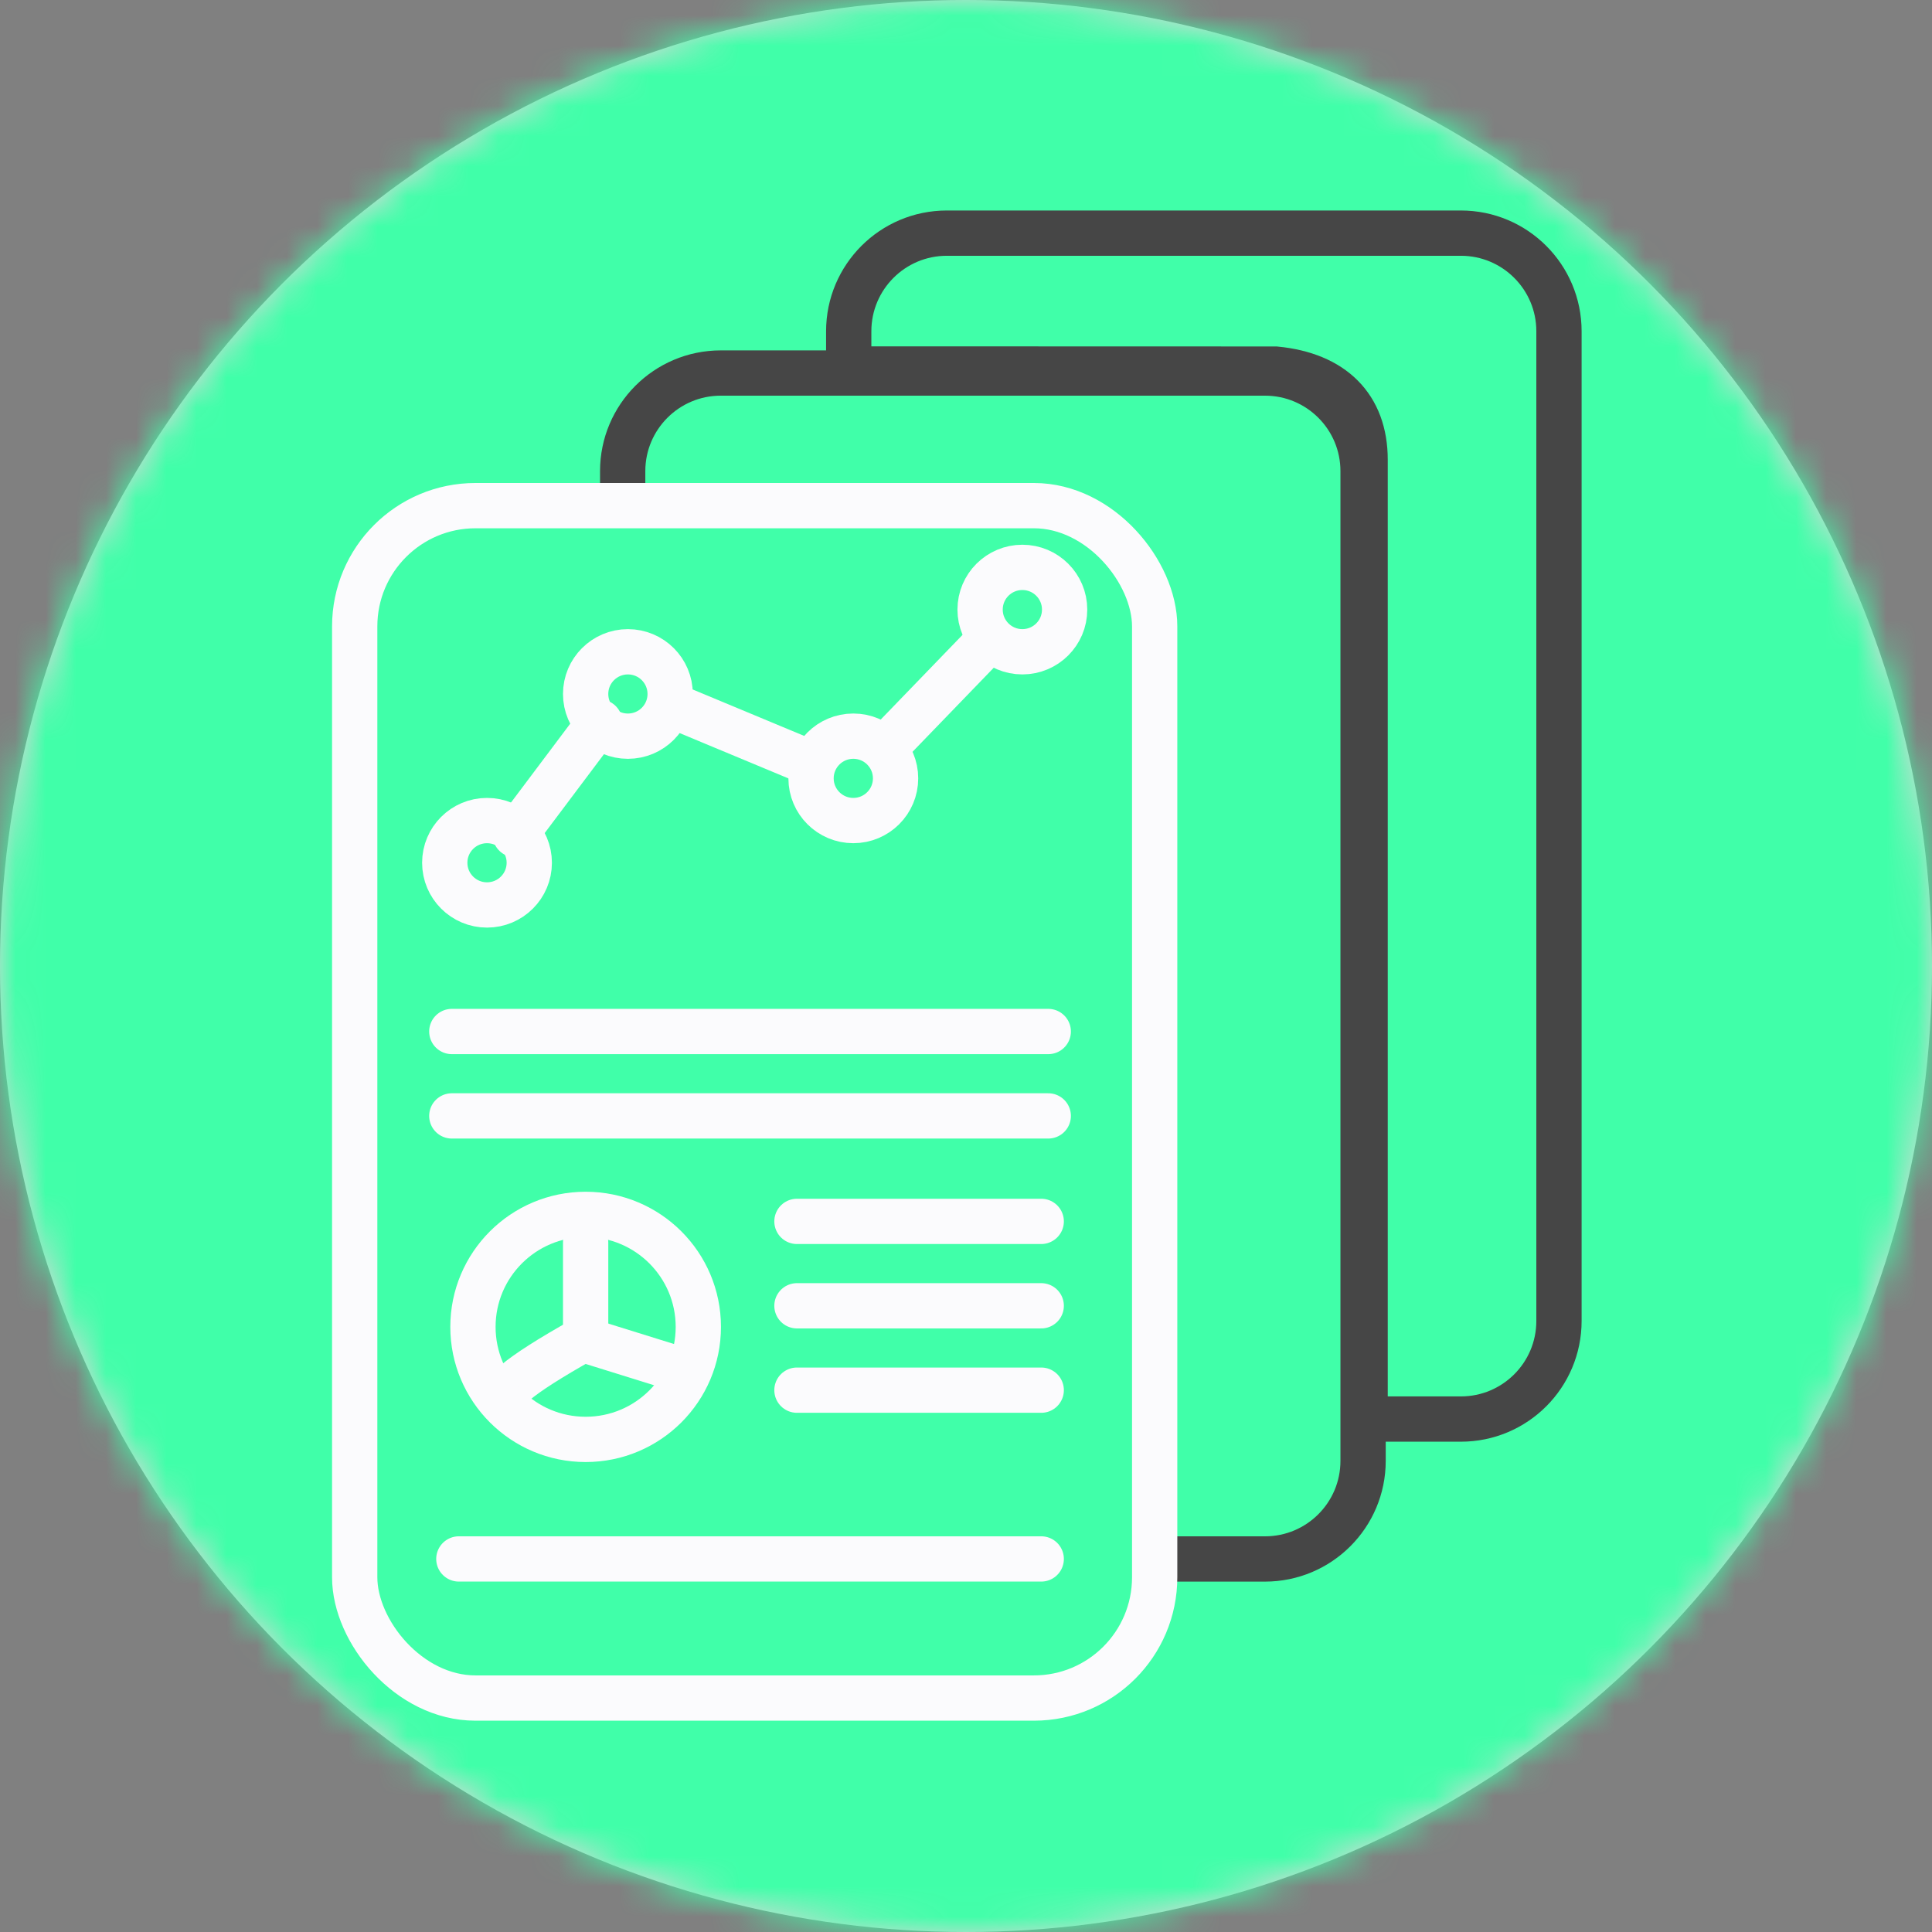 <?xml version="1.0" encoding="UTF-8"?>
<svg width="64px" height="64px" viewBox="0 0 64 64" version="1.1" xmlns="http://www.w3.org/2000/svg" xmlns:xlink="http://www.w3.org/1999/xlink">
    <rect x="0" y="0" width="64" height="64" fill="#808080" stroke="none"/>
    <!-- Generator: Sketch 58 (84663) - https://sketch.com -->
    <title>atoms/icons/64x64/formation/hover</title>
    <desc>Created with Sketch.</desc>
    <defs>
        <circle id="path-1" cx="32" cy="32" r="32"></circle>
    </defs>
    <g id="atoms/icons/64x64/formation/hover" stroke="none" stroke-width="1" fill="none" fill-rule="evenodd">
        <g id="atoms/shapes/custom" stroke="#FF8875" stroke-width="1.5" fill-rule="nonzero">
            <g id="backgroundColor" stroke="none" stroke-width="1" fill-rule="evenodd">
                <mask id="mask-2" fill="white">
                    <use xlink:href="#path-1"></use>
                </mask>
                <use id="Mask" fill="#D8D8D8" fill-rule="nonzero" xlink:href="#path-1"></use>
                <g id="atoms/colors/action/primary" mask="url(#mask-2)" fill="#40FFA9">
                    <rect id="Rectangle" x="0" y="0" width="64" height="64"></rect>
                </g>
            </g>
        </g>
        <path d="M20.627,16.858 L34.356,16.861 C36.306,17.044 37.415,18.096 37.415,19.866 L37.415,19.866 C37.415,19.866 37.415,19.866 37.415,19.866 C37.415,19.867 37.415,19.867 37.415,19.868 C37.415,19.87 37.415,19.87 37.415,19.874 C37.415,19.883 37.415,19.883 37.415,19.897 C37.415,19.935 37.415,19.935 37.415,19.993 C37.415,20.141 37.415,20.141 37.415,20.374 C37.415,20.967 37.415,20.967 37.415,21.899 C37.415,24.27 37.415,24.27 37.415,27.997 C37.415,37.323 37.415,37.482 37.415,51.643 L41.904,51.643 C43.699,51.643 45.154,50.188 45.154,48.393 L45.154,15.607 C45.154,13.812 43.699,12.357 41.904,12.357 L23.877,12.357 C22.082,12.357 20.627,13.812 20.627,15.607 L20.627,16.858 Z" id="Rectangle-7-Copy" stroke="#464646" stroke-width="1.5" fill-rule="nonzero"></path>
        <path d="M28.115,12.223 L42.256,12.227 C44.148,12.411 45.221,13.469 45.221,15.231 C45.221,15.231 45.221,15.231 45.221,15.231 C45.221,15.231 45.221,15.231 45.221,15.232 C45.221,15.232 45.221,15.232 45.221,15.233 C45.221,15.235 45.221,15.235 45.221,15.239 C45.221,15.248 45.221,15.248 45.221,15.263 C45.221,15.3 45.221,15.3 45.221,15.358 C45.221,15.506 45.221,15.506 45.221,15.739 C45.221,16.332 45.221,16.332 45.221,17.264 C45.221,19.636 45.221,19.636 45.221,23.363 C45.221,32.688 45.221,32.847 45.221,47.008 L48.393,47.008 C50.188,47.008 51.643,45.553 51.643,43.758 L51.643,10.973 C51.643,9.178 50.188,7.723 48.393,7.723 L31.365,7.723 C29.57,7.723 28.115,9.178 28.115,10.973 L28.115,12.223 Z" id="Rectangle-7-Copy-2" stroke="#464646" stroke-width="1.5" fill-rule="nonzero"></path>
        <g id="Group" transform="translate(11, 16)" fill-rule="nonzero" stroke="#FBFBFD" stroke-width="1.5">
            <rect id="Rectangle-7" fill="#40FFA9" x="0.75" y="0.75" width="26.5" height="39.5" rx="4"></rect>
            <path d="M3.967,18.17 L23.725,18.17" id="Line-3" stroke-linecap="round"></path>
            <path d="M3.967,20.966 L23.725,20.966" id="Line-3-Copy" stroke-linecap="round"></path>
            <path d="M15.4,24.46 L23.492,24.46" id="Line-3-Copy-2" stroke-linecap="round"></path>
            <path d="M15.4,27.256 L23.492,27.256" id="Line-3-Copy-3" stroke-linecap="round"></path>
            <path d="M15.4,30.051 L23.492,30.051" id="Line-3-Copy-4" stroke-linecap="round"></path>
            <path d="M4.2,35.642 L23.492,35.642" id="Line-3-Copy-5" stroke-linecap="round"></path>
            <ellipse id="Oval-3-Copy" cx="5.133" cy="12.58" rx="1.4" ry="1.398"></ellipse>
            <path d="M5.85,30.459 C5.308,30.29 6.129,29.594 8.313,28.37 L11.572,29.384" id="Path-7" stroke-linecap="round"></path>
            <path d="M6.067,11.648 L8.867,7.92" id="Line" stroke-linecap="round"></path>
            <path d="M15.73,9.228 L11.5,7.466" id="Line-Copy" stroke-linecap="round"></path>
            <path d="M18.334,8.751 L21.584,5.387" id="Line-Copy-2" stroke-linecap="round"></path>
            <path d="M8.4,28.42 L8.4,25.159" id="Line-Copy-3" stroke-linecap="round"></path>
            <ellipse id="Oval-3-Copy-6" cx="8.4" cy="27.955" rx="3.733" ry="3.727"></ellipse>
            <ellipse id="Oval-3-Copy-3" cx="9.8" cy="6.989" rx="1.4" ry="1.398"></ellipse>
            <ellipse id="Oval-3-Copy-4" cx="17.267" cy="9.784" rx="1.4" ry="1.398"></ellipse>
            <ellipse id="Oval-3-Copy-5" cx="22.867" cy="4.193" rx="1.4" ry="1.398"></ellipse>
        </g>
    </g>
</svg>
